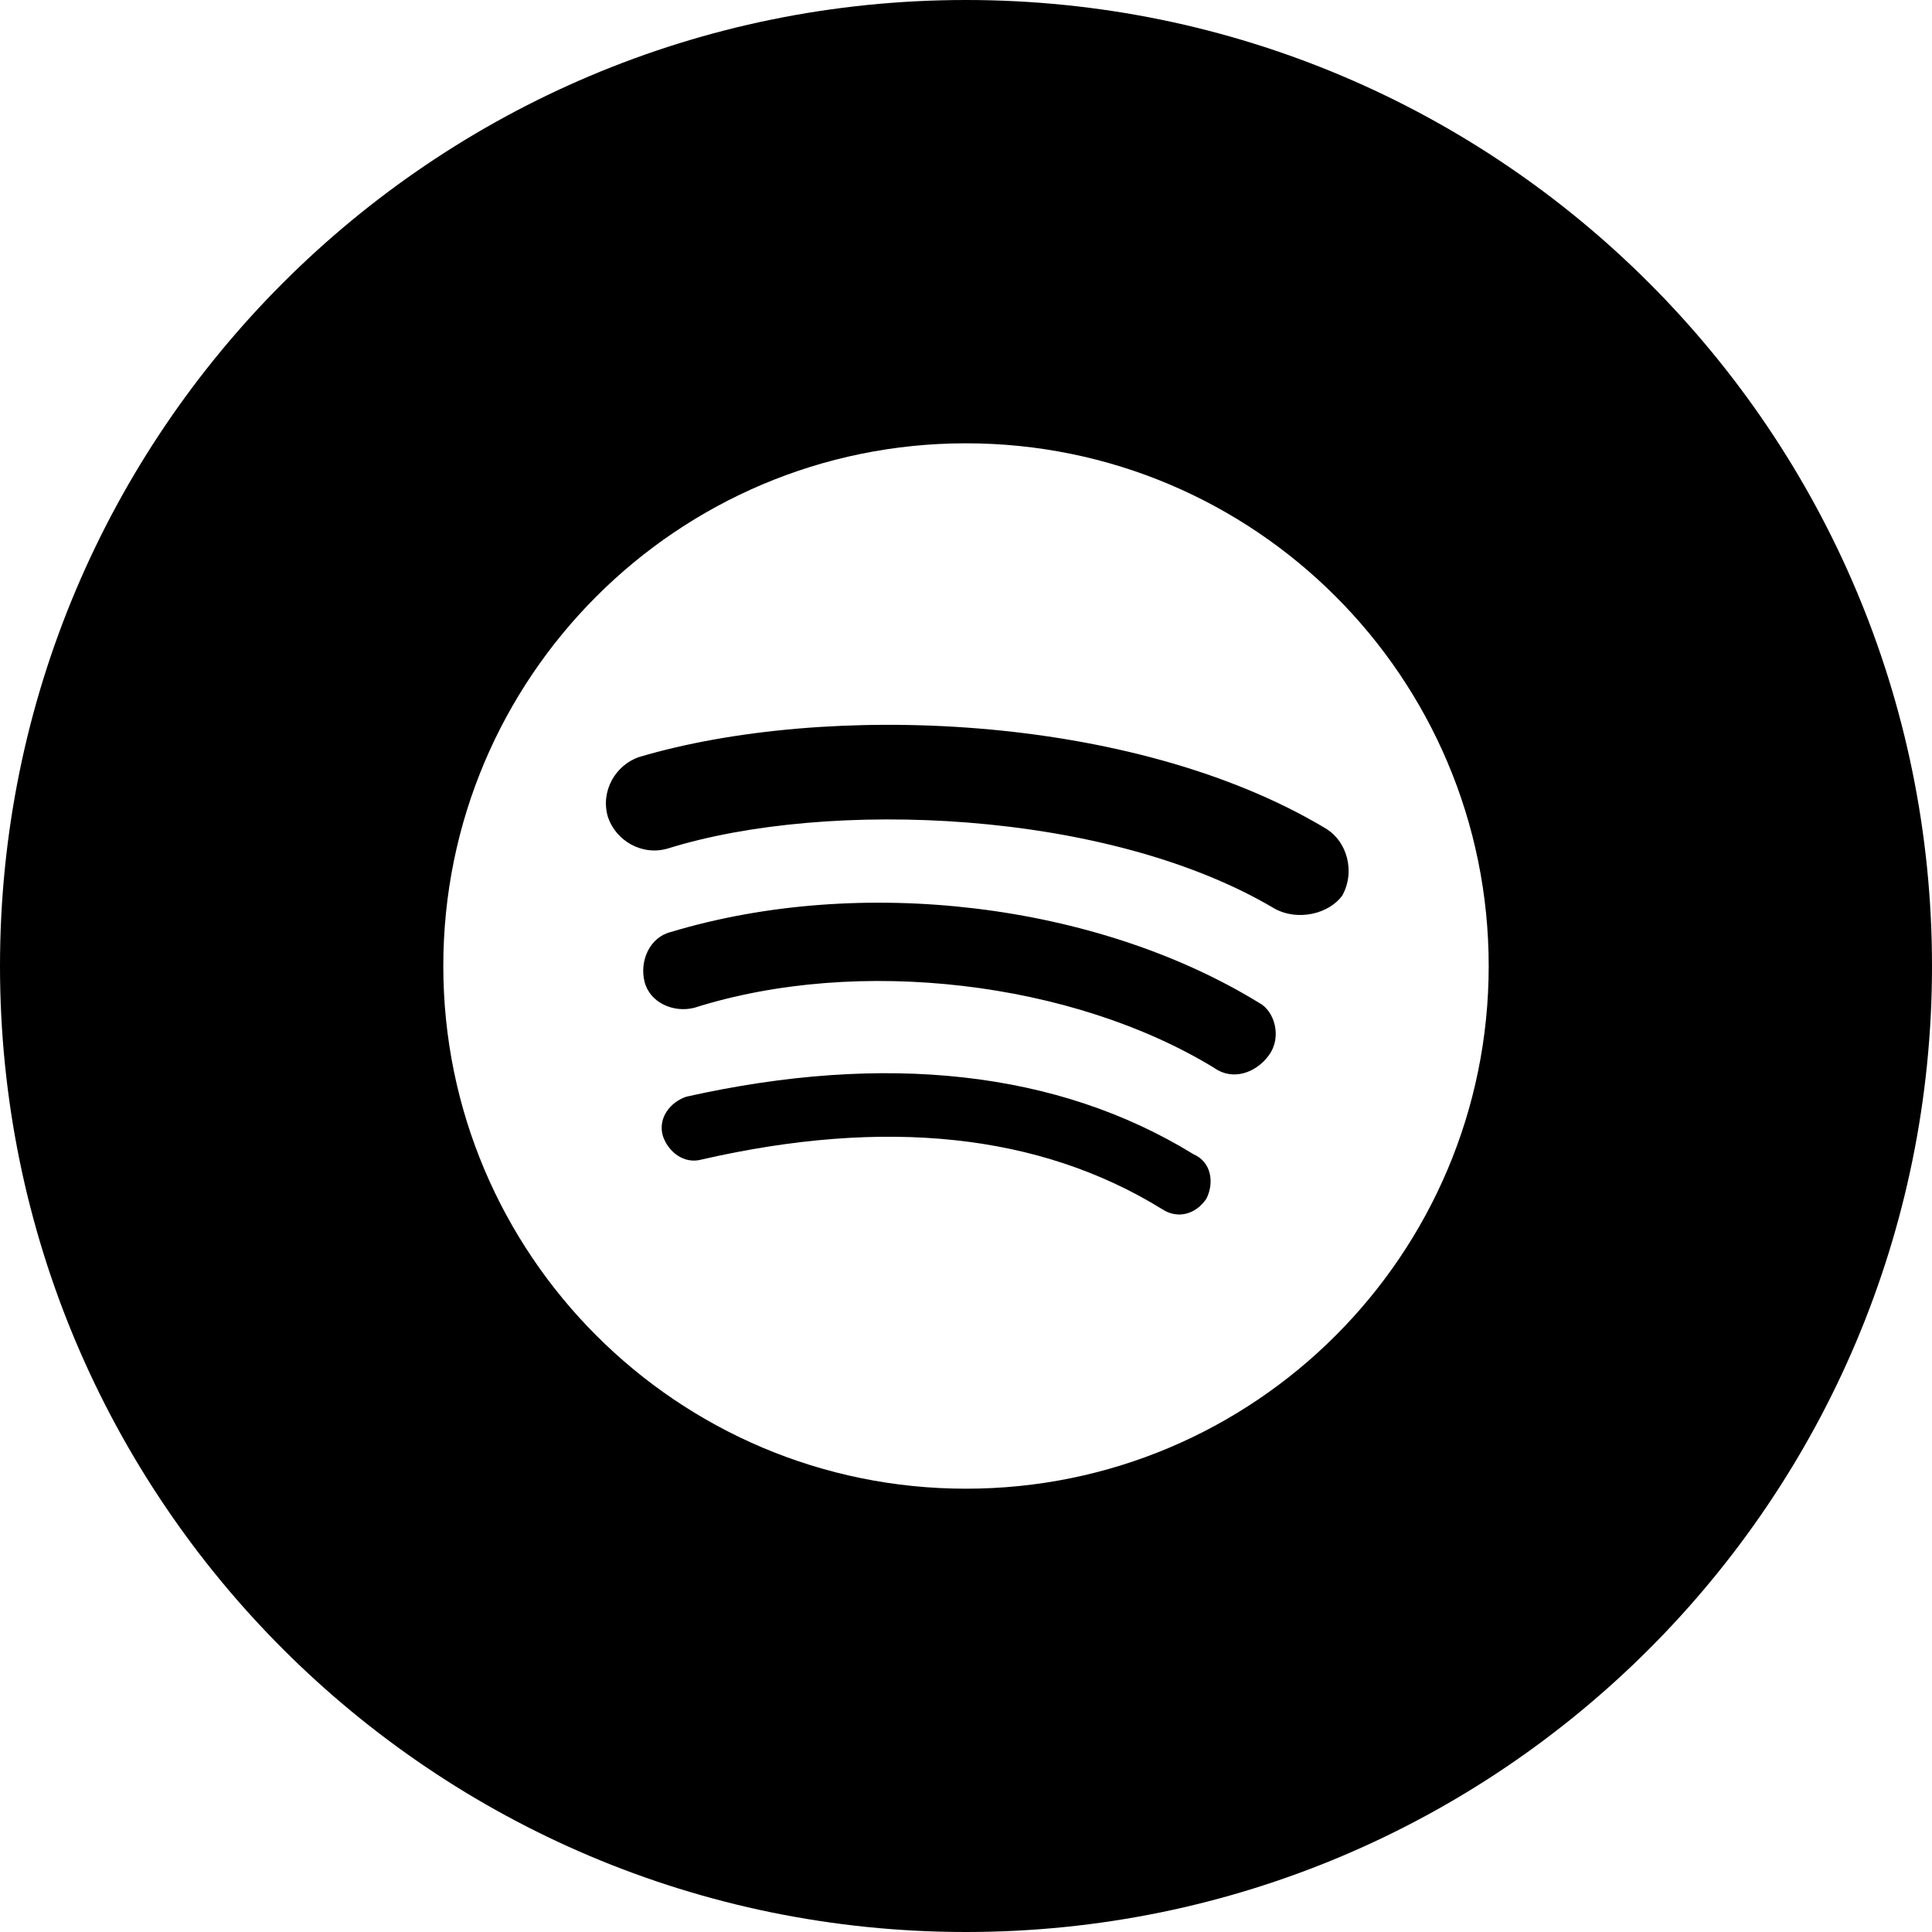 <svg clip-rule="evenodd" fill-rule="evenodd" height="512" image-rendering="optimizeQuality" shape-rendering="geometricPrecision" text-rendering="geometricPrecision" viewBox="0 0 512 512" width="512" xmlns="http://www.w3.org/2000/svg" xmlns:xodm="http://www.corel.com/coreldraw/odm/2003"><g id="Layer_x0020_1"><path d="m256 0c141.39 0 256 114.61 256 256s-114.61 256-256 256-256-114.61-256-256 114.61-256 256-256zm81.72 240.76c-44.32-26.31-118.43-29.08-160.67-15.92-6.93 2.08-13.86-2.08-15.94-8.31-2.07-6.93 2.08-13.85 8.32-15.93 49.17-14.55 130.2-11.78 181.46 18.69 6.23 3.47 8.3 11.78 4.84 18.01-3.46 4.85-11.77 6.93-18.01 3.46zm-1.38 38.79c-3.46 4.85-9.69 6.93-14.54 3.47-37.4-22.86-94.2-29.78-137.83-15.94-5.54 1.39-11.77-1.38-13.16-6.92-1.38-5.54 1.39-11.77 6.93-13.16 50.55-15.23 112.89-7.62 155.83 18.7 4.15 2.08 6.23 9.01 2.77 13.85zm-16.62 38.09c-2.77 4.16-7.62 5.54-11.77 2.78-32.56-20.09-73.42-24.24-121.9-13.16-4.85 1.38-9-2.08-10.39-6.24-1.39-4.84 2.08-9 6.23-10.39 52.64-11.77 98.35-6.92 134.37 15.24 4.84 2.08 5.54 7.62 3.46 11.77zm-63.72-200.16c-76.5 0-138.52 62.02-138.52 138.52s62.02 138.52 138.52 138.52 138.52-62.02 138.52-138.52-62.02-138.52-138.52-138.52z"/></g></svg>